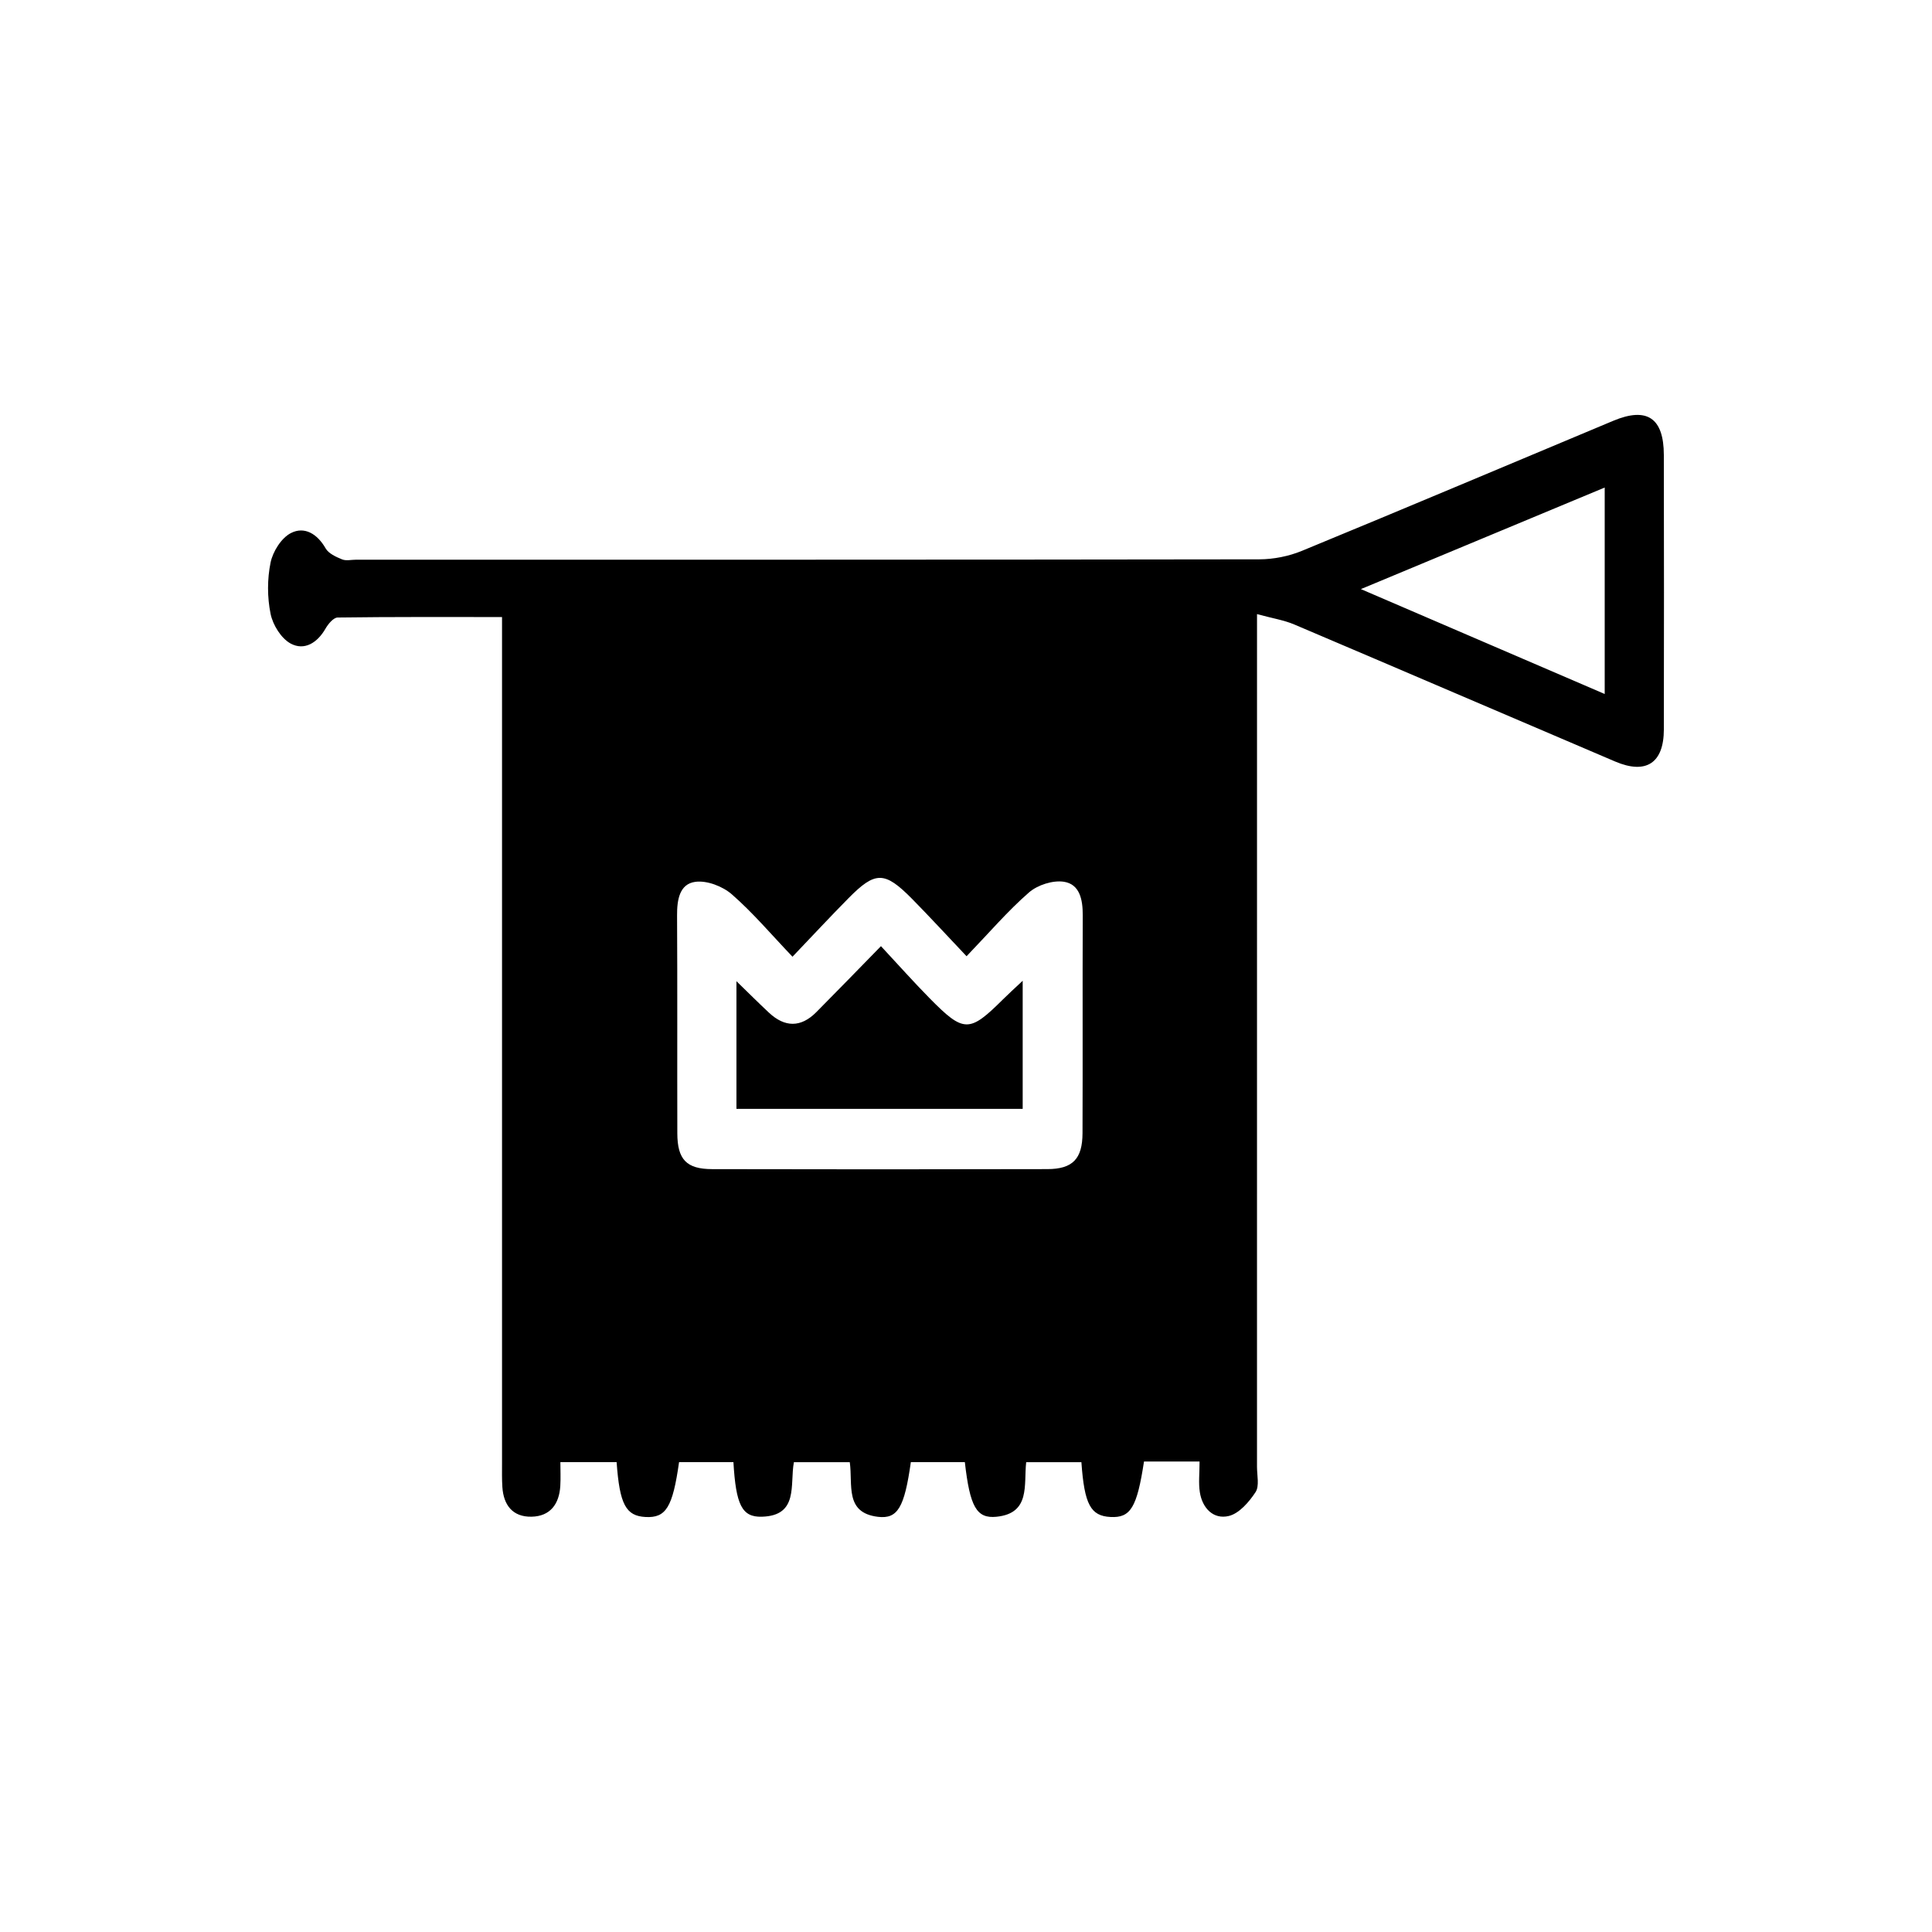 <?xml version="1.0" encoding="utf-8"?>
<!-- Generator: Adobe Illustrator 16.0.0, SVG Export Plug-In . SVG Version: 6.00 Build 0)  -->
<!DOCTYPE svg PUBLIC "-//W3C//DTD SVG 1.1//EN" "http://www.w3.org/Graphics/SVG/1.1/DTD/svg11.dtd">
<svg version="1.1" id="Layer_1" xmlns="http://www.w3.org/2000/svg" xmlns:xlink="http://www.w3.org/1999/xlink" x="0px" y="0px"
	 width="100px" height="100px" viewBox="0 0 100 100" enable-background="new 0 0 100 100" xml:space="preserve">
<g>
	<path d="M86.12,23.55c-0.003-1.918-0.871-2.501-2.618-1.77c-5.367,2.246-10.728,4.513-16.107,6.729
		c-0.685,0.283-1.474,0.44-2.214,0.442c-15.585,0.024-31.17,0.019-46.754,0.019c-0.243,0-0.515,0.069-0.722-0.017
		c-0.314-0.129-0.697-0.301-0.851-0.57c-0.427-0.746-1.09-1.154-1.796-0.792c-0.496,0.254-0.935,0.954-1.053,1.527
		c-0.175,0.854-0.174,1.798,0,2.653c0.117,0.576,0.549,1.275,1.043,1.541c0.709,0.379,1.38-0.041,1.8-0.775
		c0.138-0.241,0.412-0.57,0.627-0.574c2.782-0.038,5.565-0.025,8.51-0.025c0,0.646,0,1.159,0,1.673c0,14.047,0,28.093,0,42.14
		c0,0.404-0.009,0.811,0.017,1.214c0.06,0.942,0.537,1.559,1.513,1.539c0.968-0.021,1.429-0.657,1.486-1.589
		c0.025-0.422,0.004-0.846,0.004-1.235c1.105,0,2.013,0,2.911,0c0.156,2.19,0.479,2.786,1.5,2.84
		c1.057,0.055,1.401-0.503,1.732-2.839c0.938,0,1.879,0,2.814,0c0.129,2.208,0.438,2.852,1.466,2.824
		c1.927-0.051,1.446-1.664,1.664-2.823c0.995,0,1.934,0,2.892,0c0.165,1.175-0.274,2.619,1.457,2.828
		c1.026,0.124,1.373-0.487,1.704-2.831c0.932,0,1.87,0,2.795,0c0.263,2.307,0.603,2.932,1.636,2.828
		c1.774-0.178,1.408-1.653,1.539-2.824c0.991,0,1.928,0,2.858,0c0.154,2.19,0.478,2.783,1.507,2.836
		c1.038,0.054,1.368-0.484,1.733-2.87c0.901,0,1.813,0,2.876,0c0,0.618-0.06,1.111,0.014,1.585c0.128,0.829,0.702,1.423,1.496,1.234
		c0.539-0.128,1.052-0.724,1.387-1.234c0.208-0.316,0.076-0.865,0.076-1.31c0.001-14.128,0.001-28.256,0.001-42.383
		c0-0.507,0-1.013,0-1.755c0.805,0.22,1.395,0.311,1.926,0.536c5.541,2.354,11.072,4.734,16.611,7.094
		c1.603,0.683,2.518,0.081,2.521-1.657C86.13,33.022,86.129,28.286,86.12,23.55z M56.031,58.651
		c-0.004,1.332-0.509,1.859-1.817,1.862c-5.785,0.015-11.57,0.014-17.356,0.001c-1.327-0.003-1.796-0.499-1.8-1.855
		c-0.01-3.762,0.008-7.525-0.013-11.287c-0.004-0.794,0.125-1.623,0.95-1.729c0.6-0.079,1.409,0.233,1.884,0.647
		c1.09,0.951,2.034,2.07,3.14,3.23c1.054-1.104,1.962-2.081,2.899-3.029c1.391-1.409,1.868-1.405,3.29,0.034
		c0.907,0.92,1.781,1.873,2.821,2.97c1.188-1.236,2.139-2.351,3.23-3.301c0.444-0.387,1.232-0.641,1.804-0.555
		c0.828,0.126,0.982,0.932,0.979,1.725C56.028,51.126,56.046,54.889,56.031,58.651z M83.059,35.921
		c-4.216-1.812-8.291-3.566-12.62-5.429c4.313-1.796,8.387-3.494,12.62-5.257C83.059,28.873,83.059,32.286,83.059,35.921z"/>
	<path d="M48.121,51.673c-0.82-0.832-1.598-1.706-2.523-2.7c-1.251,1.279-2.291,2.354-3.346,3.416
		c-0.8,0.806-1.633,0.794-2.454,0.024c-0.54-0.504-1.063-1.027-1.68-1.626c0,2.355,0,4.507,0,6.607c5.011,0,9.92,0,14.816,0
		c0-2.229,0-4.338,0-6.63c-0.436,0.409-0.731,0.677-1.014,0.958C50.172,53.46,49.889,53.467,48.121,51.673z"/>
</g>
</svg>
